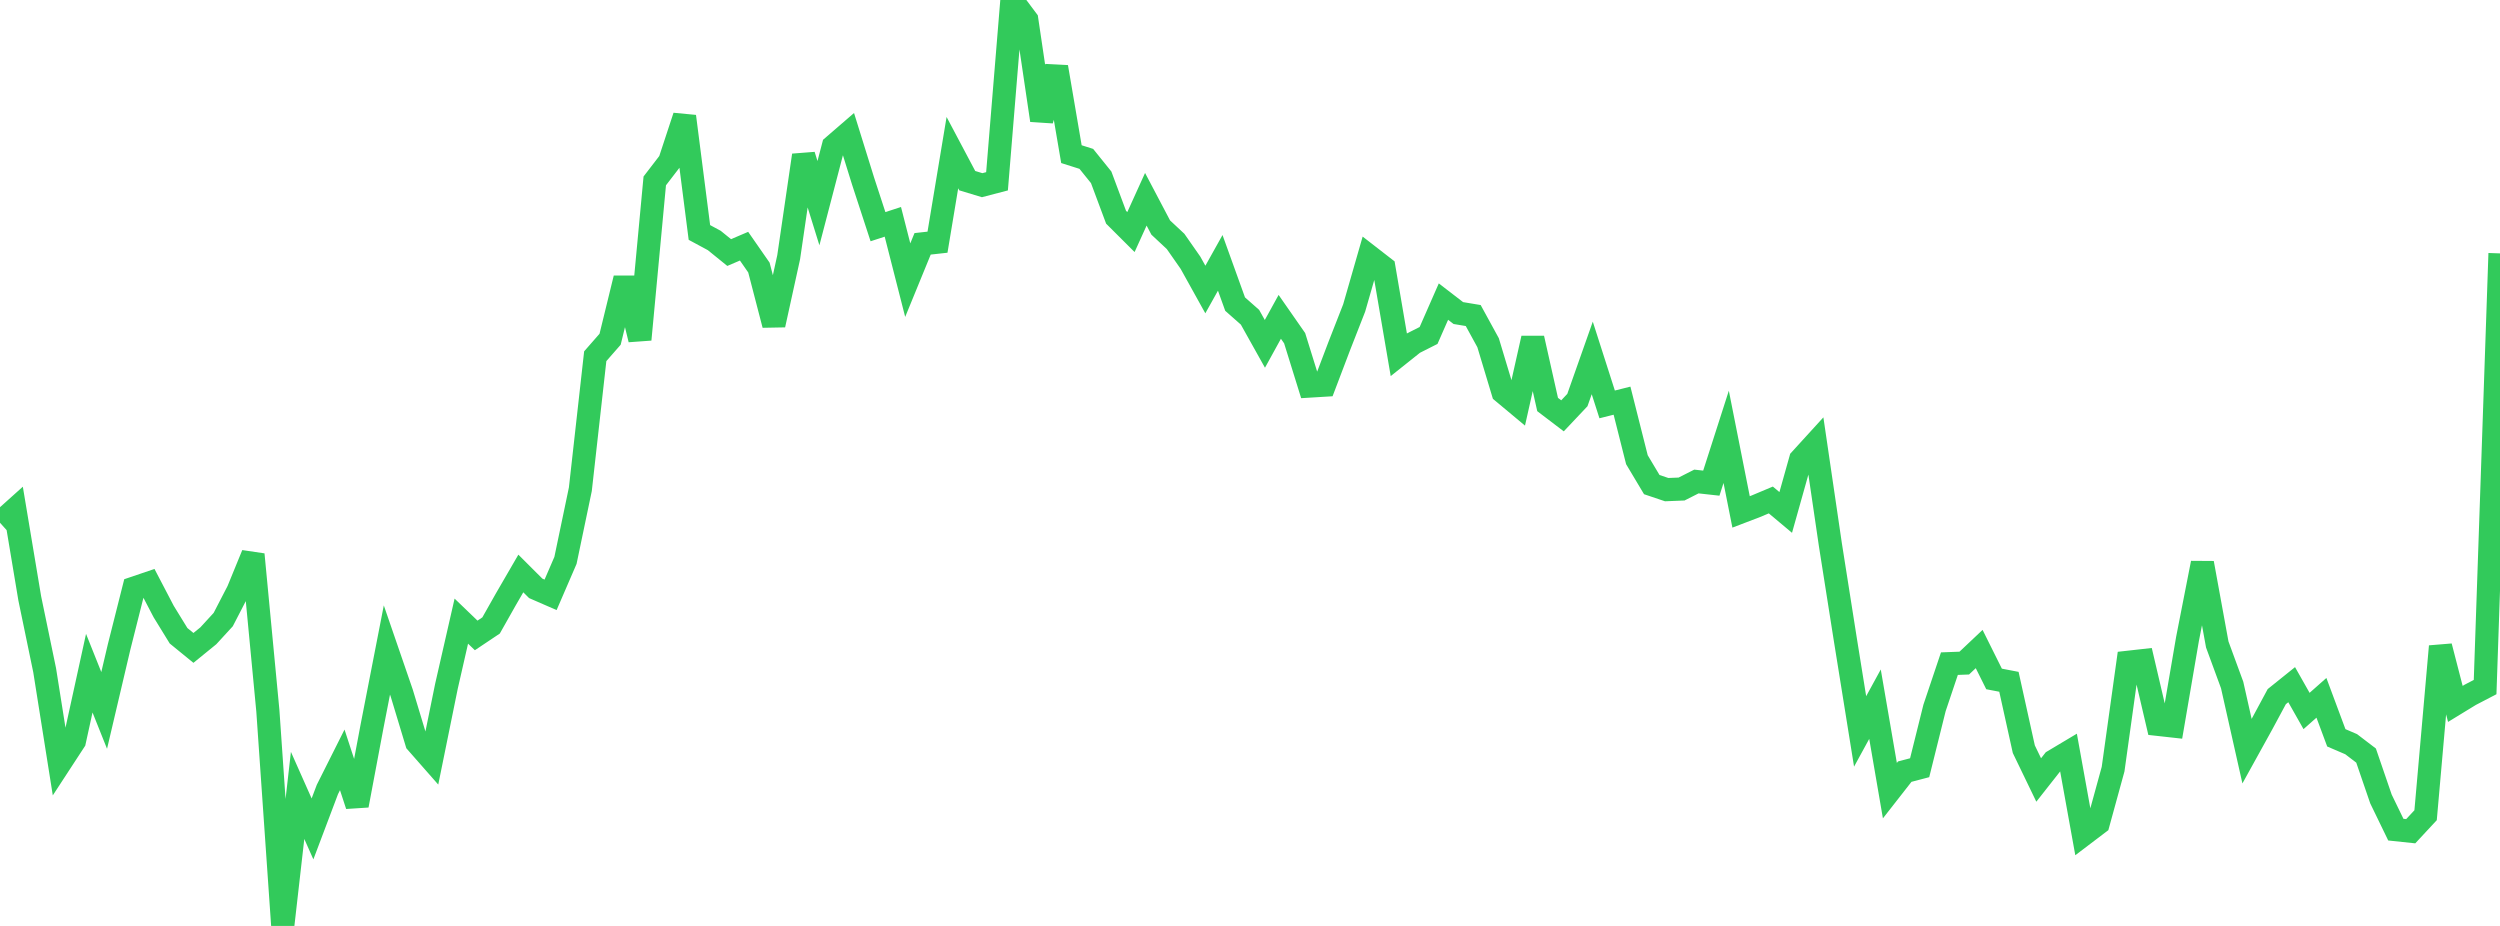 <?xml version="1.0" standalone="no"?>
<!DOCTYPE svg PUBLIC "-//W3C//DTD SVG 1.1//EN" "http://www.w3.org/Graphics/SVG/1.1/DTD/svg11.dtd">

<svg width="135" height="50" viewBox="0 0 135 50" preserveAspectRatio="none" 
  xmlns="http://www.w3.org/2000/svg"
  xmlns:xlink="http://www.w3.org/1999/xlink">


<polyline points="0.0, 28.229 0.804, 27.507 1.607, 32.313 2.411, 36.191 3.214, 41.251 4.018, 40.019 4.821, 36.351 5.625, 38.363 6.429, 34.944 7.232, 31.76 8.036, 31.487 8.839, 33.024 9.643, 34.332 10.446, 34.987 11.25, 34.333 12.054, 33.457 12.857, 31.904 13.661, 29.941 14.464, 38.378 15.268, 50.0 16.071, 42.952 16.875, 44.761 17.679, 42.632 18.482, 41.033 19.286, 43.491 20.089, 39.224 20.893, 35.099 21.696, 37.433 22.5, 40.094 23.304, 41.009 24.107, 37.063 24.911, 33.541 25.714, 34.313 26.518, 33.775 27.321, 32.354 28.125, 30.968 28.929, 31.771 29.732, 32.121 30.536, 30.26 31.339, 26.418 32.143, 19.236 32.946, 18.319 33.75, 15.027 34.554, 18.334 35.357, 9.769 36.161, 8.722 36.964, 6.284 37.768, 12.553 38.571, 12.986 39.375, 13.638 40.179, 13.294 40.982, 14.449 41.786, 17.544 42.589, 13.886 43.393, 8.385 44.196, 10.971 45.0, 7.894 45.804, 7.199 46.607, 9.781 47.411, 12.241 48.214, 11.979 49.018, 15.128 49.821, 13.167 50.625, 13.078 51.429, 8.242 52.232, 9.756 53.036, 10 53.839, 9.79 54.643, 0.0 55.446, 1.073 56.25, 6.497 57.054, 3.619 57.857, 8.324 58.661, 8.579 59.464, 9.576 60.268, 11.731 61.071, 12.532 61.875, 10.76 62.679, 12.287 63.482, 13.037 64.286, 14.188 65.089, 15.634 65.893, 14.194 66.696, 16.421 67.5, 17.131 68.304, 18.569 69.107, 17.109 69.911, 18.263 70.714, 20.848 71.518, 20.799 72.321, 18.685 73.125, 16.63 73.929, 13.835 74.732, 14.458 75.536, 19.161 76.339, 18.521 77.143, 18.115 77.946, 16.286 78.75, 16.905 79.554, 17.039 80.357, 18.507 81.161, 21.177 81.964, 21.847 82.768, 18.265 83.571, 21.843 84.375, 22.455 85.179, 21.603 85.982, 19.328 86.786, 21.838 87.589, 21.636 88.393, 24.824 89.196, 26.169 90.0, 26.44 90.804, 26.408 91.607, 26.001 92.411, 26.09 93.214, 23.589 94.018, 27.643 94.821, 27.336 95.625, 26.998 96.429, 27.672 97.232, 24.815 98.036, 23.933 98.839, 29.403 99.643, 34.504 100.446, 39.497 101.25, 38.025 102.054, 42.695 102.857, 41.668 103.661, 41.457 104.464, 38.23 105.268, 35.837 106.071, 35.807 106.875, 35.048 107.679, 36.663 108.482, 36.817 109.286, 40.457 110.089, 42.119 110.893, 41.097 111.696, 40.618 112.5, 45.069 113.304, 44.459 114.107, 41.534 114.911, 35.764 115.714, 35.674 116.518, 39.114 117.321, 39.203 118.125, 34.505 118.929, 30.405 119.732, 34.802 120.536, 36.991 121.339, 40.563 122.143, 39.109 122.946, 37.618 123.75, 36.972 124.554, 38.393 125.357, 37.682 126.161, 39.842 126.964, 40.187 127.768, 40.801 128.571, 43.143 129.375, 44.801 130.179, 44.886 130.982, 44.022 131.786, 34.903 132.589, 38.011 133.393, 37.52 134.196, 37.102 135.0, 13.683" fill="none" stroke="#32ca5b" stroke-width="1.25"/>

</svg>